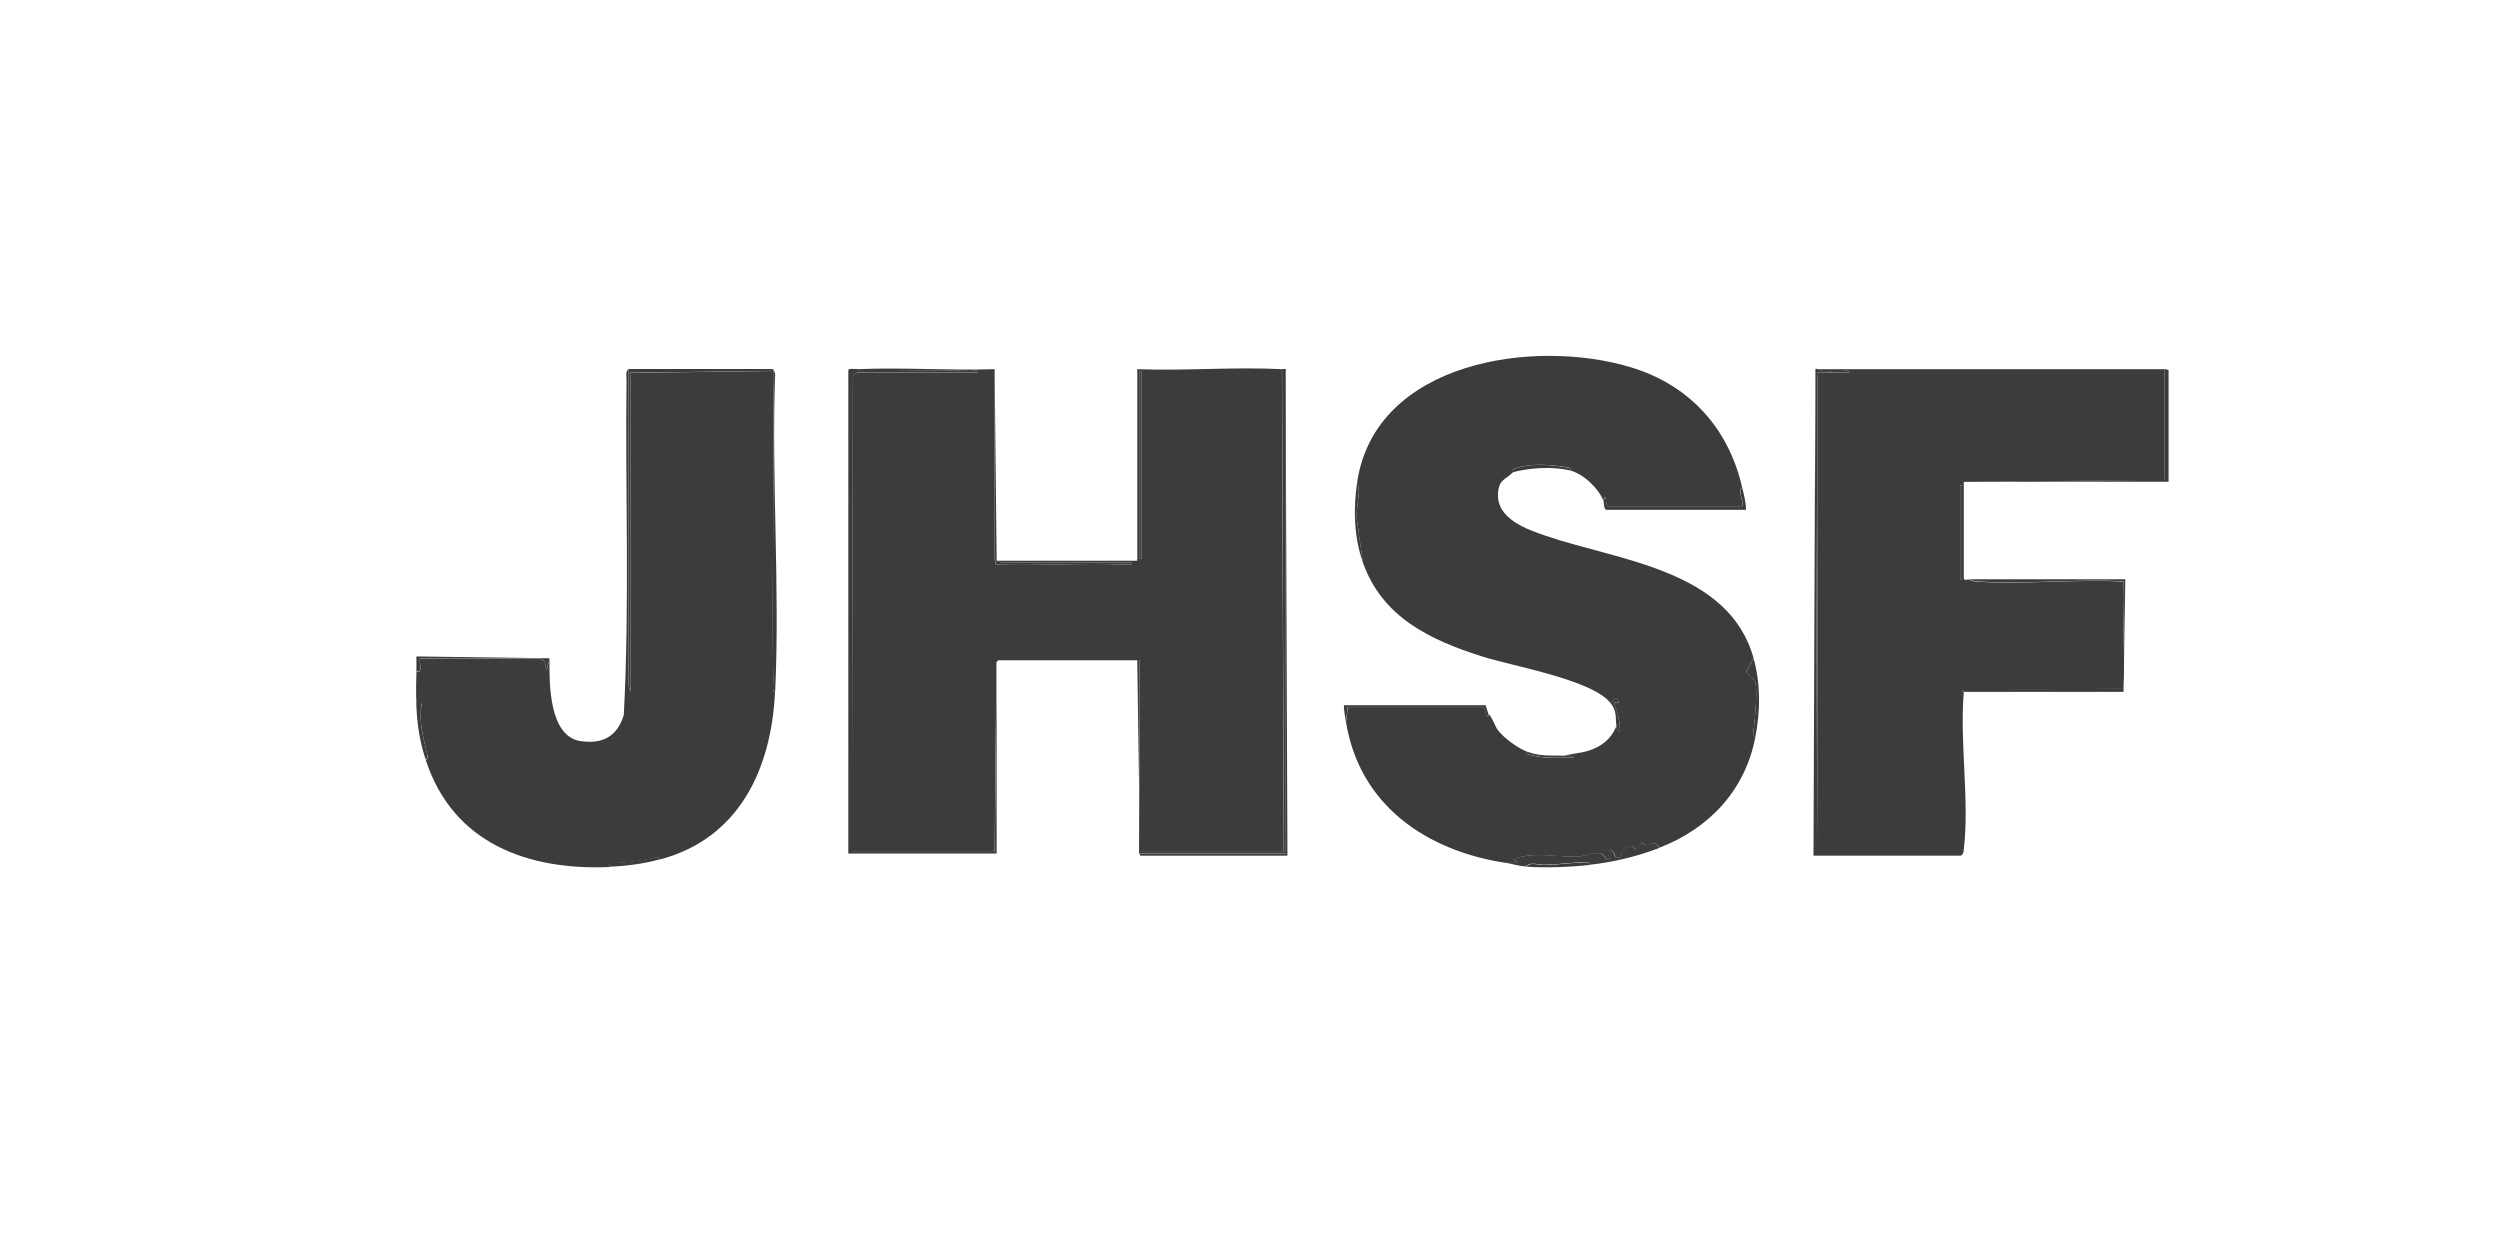 <svg xmlns="http://www.w3.org/2000/svg" id="Camada_1" viewBox="0 0 163 81"><defs><style>.cls-1{fill:#3c3c3b;}</style></defs><path class="cls-1" d="M118.37,24.06l.12,31.17v-30.61c0-.07.1-.19,0-.31h2.08c.03-.22-.28-.12-.43-.12-.54-.02-1.2.12-1.65-.12h22.65v7.23s-13.1.12-13.1.12v6.3c.03.15.26.04.37.07.13.04.17.12.41.13,3.12.21,6.48-.17,9.63,0-.09,2.3.12,4.69,0,6.98l-10.53.12.12.12c-.28,3.22.38,7.09,0,10.23-.02.18-.02.31-.19.42h-9.61l.12-31.72ZM127.92,31.65h-.12v6.12h.12v-6.12Z"></path><path class="cls-1" d="M118.49,24.06c.46.24,1.12.1,1.65.12.15,0,.45-.09.43.12h-2.08c.1.12,0,.23,0,.31v30.61l-.12-31.17h.12Z"></path><polygon class="cls-1" points="141.14 24.06 141.39 24.13 141.39 31.41 128.04 31.4 141.14 31.28 141.14 24.06"></polygon><path class="cls-1" d="M138.45,44.87c0,.08,0,.16,0,.24h-10.41l-.12-.12,10.53-.12Z"></path><path class="cls-1" d="M128.41,37.77h10.16s-.12,7.35-.12,7.35c0-.08,0-.16,0-.24.12-2.29-.09-4.68,0-6.98-3.15-.16-6.51.22-9.63,0-.24-.02-.29-.1-.41-.13Z"></path><rect class="cls-1" x="127.8" y="31.65" width=".12" height="6.12"></rect><path class="cls-1" d="M113.59,31.77c-.32.31.1.82,0,1.22h-8.82l-.12-.61-.12.24c-.35-.84-1.31-1.73-2.2-1.96l.08-.14c-1.07-.23-2.64-.36-3.67.04-.27.11-.07.21-.08.22-.5.51-.94.46-.99,1.4-.09,1.65,1.87,2.33,3.13,2.76,4.69,1.61,11.92,2.19,13.53,7.96l-.49.92c.11.06.6.59.61.64.14.63-.01,2.24-.09,2.95-.02.2-.14.51.09.64-.66,3.47-3,5.96-6.25,7.22-.45-.68-.72.2-1.16-.36l-.37.49-.24-.25c-.34.1-.83.26-.67.74-.6.09-.39-.09-.53-.27-.4-.53-.52.07-.21.39-.45.14-.33-.32-.67-.37-.45-.07-1.19.21-1.48.22-.92.02-1.95-.14-2.93-.09-.44.02-.87.08-1.28.25l.37.24h-.86c-5.15-.79-9.52-3.73-10.41-9.18l.12-.98h8.87s.2.61.2.61c.14.02.11-.12.12-.12.14.02.43.79.56.97.42.57,1.35,1.24,2.01,1.48-.31.12.14.19.22.21.93.22,1.76.17,2.72.16,0-.22-.46-.12-.61-.12.51-.17,1.02-.17,1.56-.33.88-.27,1.52-.77,1.86-1.63.02.16.05.33.24.37-.03-.7-.12-1.13-.36-1.78-.13-.34.38.11.24-.24s-.42.02-.49.18c-1.15-1.54-6.39-2.42-8.39-3.06-3.39-1.08-6.51-2.55-7.77-6.13l-.37-2.63c-.16-.87.29-1.84,0-2.63,1.2-7.85,11.52-9.37,17.82-7.47,3.83,1.15,6.39,3.96,7.28,7.84Z"></path><path class="cls-1" d="M108.2,55.28c-1.41.55-3.03.94-4.53,1.1-.13-.23-.26-.17-.47-.17-.84.04-1.69.16-2.53.17-.39,0-.92-.21-1.17.11-.58-.03-.88-.17-1.35-.24h.86s-.37-.24-.37-.24c.41-.16.84-.22,1.28-.25.98-.06,2.01.11,2.93.09.3,0,1.04-.29,1.48-.22.34.05.22.52.67.37-.31-.32-.2-.92.21-.39.13.18-.07.36.53.27-.15-.48.34-.64.67-.74l.24.25.37-.49c.44.56.71-.31,1.16.36Z"></path><path class="cls-1" d="M113.59,31.77c.11.48.25.97.25,1.47h-9.1c-.19-.04-.15-.48-.2-.61l.12-.24.12.61h8.82c.1-.4-.32-.92,0-1.22Z"></path><path class="cls-1" d="M87.75,47.08c-.03-.17-.17-1.06-.12-1.1h9.23s.2.61.2.61c0,0,.02.14-.12.12l-.2-.62h-8.87s-.12.99-.12.99Z"></path><path class="cls-1" d="M114.45,48.06c-.23-.13-.11-.44-.09-.64.07-.71.23-2.32.09-2.95,0-.04-.5-.57-.61-.64l.49-.92c.47,1.7.45,3.43.12,5.14Z"></path><path class="cls-1" d="M88.86,36.67c-.59-1.67-.63-3.52-.37-5.27.29.8-.16,1.76,0,2.63l.37,2.63Z"></path><path class="cls-1" d="M98.65,30.79s-.2-.11.08-.22c1.03-.41,2.61-.27,3.67-.04l-.08.14c-1.06-.27-2.63-.17-3.67.12Z"></path><path class="cls-1" d="M103.67,56.39c-1.33.15-2.82.2-4.16.12.25-.32.78-.11,1.17-.11.84-.01,1.69-.14,2.53-.17.21,0,.33-.07.47.17Z"></path><path class="cls-1" d="M105.02,45.85c.07-.16.34-.54.49-.18s-.37-.1-.24.24c.24.64.33,1.08.36,1.78-.2-.03-.22-.2-.24-.37-.08-.58.05-.91-.37-1.47Z"></path><path class="cls-1" d="M101.96,49.28c.16,0,.62-.1.61.12-.95,0-1.79.06-2.72-.16-.08-.02-.53-.09-.22-.21.83.29,1.48.22,2.33.24Z"></path><path class="cls-1" d="M64.85,24.06v12.37l.07.37c2.81-.09,5.64.11,8.44,0,.15,0,.46.09.43-.12h-8.52s-.3-.12-.3-.12h9.18v-12.49c3.11.12,6.34-.16,9.43,0l.12,31.47h-9.31v-12.49h-.12v12.61h9.55v-31.59l.12,31.72h-9.61l-.18-12.74h-9.06l-.12.12-.12,12.37h-9.31l.06-30.98c.03-.06.22-.25.24-.25h7.9c.03-.22-.28-.12-.43-.12-2.21-.09-4.51.03-6.74,0-.21,0-.54.08-.67-.12,2.96-.13,5.97.1,8.94,0ZM74.41,24.18h-.12v12.25h.12v-12.25Z"></path><path class="cls-1" d="M40.98,24.06v20.64s.12.43.12.43v-20.82l9.31-.12c.06,6.75-.07,13.51,0,20.27,0,.21-.08.54.12.67-.24,5.01-2.33,9.52-7.47,10.9-.12-.24-.41-.07-.59-.04-.83.13-1.44.25-2.29.29-.24.01-.49-.13-.42.25-5.34.23-10.23-1.54-12-6.98.23-.12.08-.41.04-.59-.24-1.12-.44-1.64-.34-2.83.03-.39.08-.24-.31-.25-.03-.68-.02-1.4,0-2.08.49.11.14-.75.24-.86h7.77c.58.11.36.74.49.74l.18-.74c-.02,1.57-.05,5.08,2.03,5.38,1.43.21,2.39-.31,2.81-1.7.39-7.25.09-14.58.18-21.87,0-.21-.08-.54.12-.67Z"></path><path class="cls-1" d="M55.91,24.06c.13.2.46.12.67.12,2.23.02,4.52-.09,6.74,0,.15,0,.45-.09.43.12h-7.9s-.22.19-.24.25l-.06,30.98h9.31l.12-12.37v12.49h-9.67v-31.52c.02-.13.46-.06.61-.07Z"></path><path class="cls-1" d="M83.83,24.06v31.59h-9.55v-12.61h.12v12.49h9.31l-.12-31.47c.08,0,.16,0,.24,0Z"></path><polygon class="cls-1" points="50.4 24.06 50.4 24.18 41.1 24.3 41.1 45.12 40.98 44.69 40.98 24.06 50.4 24.06"></polygon><path class="cls-1" d="M50.53,45.12c-.2-.13-.12-.46-.12-.67-.07-6.75.06-13.52,0-20.27v-.12l.13.3c-.25,6.86.32,13.93,0,20.76Z"></path><polygon class="cls-1" points="64.98 36.43 64.85 36.43 64.85 24.06 64.98 36.43"></polygon><path class="cls-1" d="M35.83,42.92l-.18.74c-.13,0,.08-.62-.49-.73h-7.77c-.11.1.24.96-.24.85,0-.33,0-.65,0-.98l8.69.12Z"></path><path class="cls-1" d="M64.98,36.55l.3.13h8.52c.03.21-.28.11-.43.12-2.8.12-5.63-.09-8.44,0l-.07-.37h.12v.12Z"></path><path class="cls-1" d="M27.14,45.85c.39,0,.34-.14.31.25-.09,1.2.1,1.71.34,2.83.04.18.19.47-.04.59-.41-1.27-.56-2.34-.61-3.67Z"></path><path class="cls-1" d="M43.06,56.02c-1.11.3-2.16.44-3.31.49-.07-.37.19-.23.42-.25.85-.04,1.46-.16,2.29-.29.18-.03.47-.19.59.04Z"></path><rect class="cls-1" x="74.28" y="24.18" width=".12" height="12.25"></rect></svg>